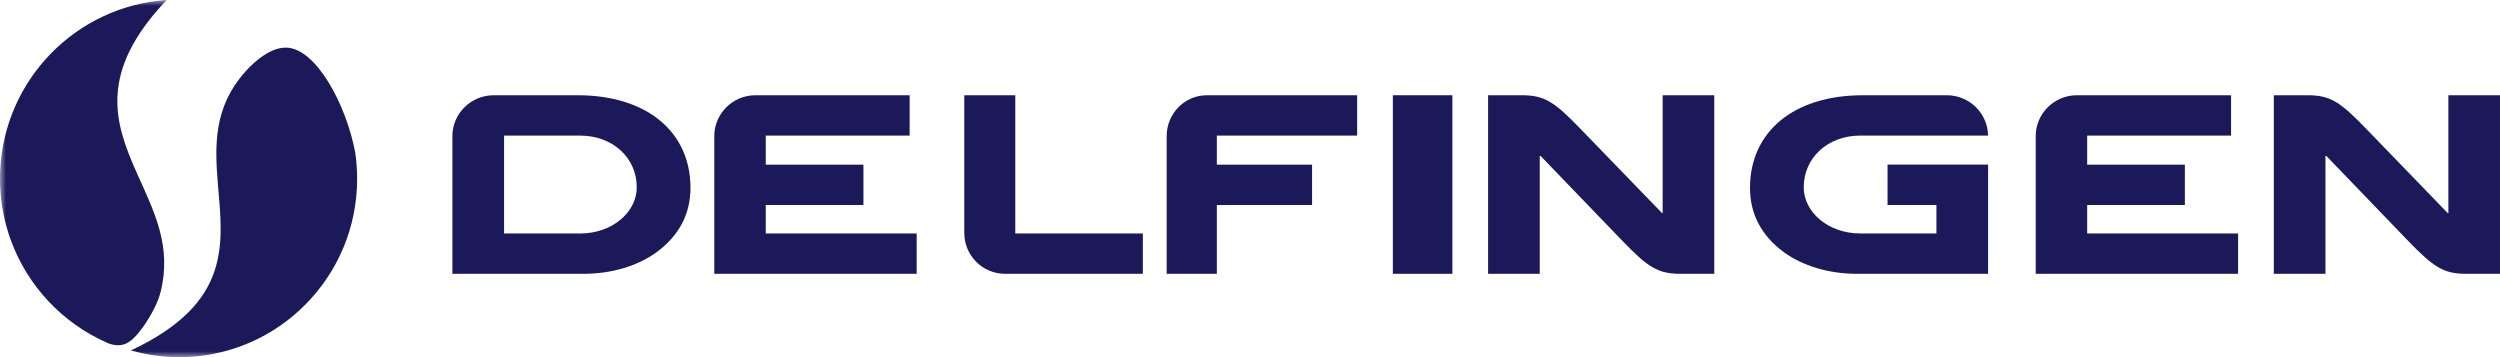 <?xml version="1.0" encoding="UTF-8"?> <svg xmlns="http://www.w3.org/2000/svg" xmlns:xlink="http://www.w3.org/1999/xlink" width="210px" height="30px" viewBox="0 0 210 30" version="1.1"><title>Group 17</title><defs><polygon id="path-1" points="0 30 210 30 210 0 0 0"></polygon></defs><g id="Site" stroke="none" stroke-width="1" fill="none" fill-rule="evenodd"><g id="Hub-Success-Stories" transform="translate(-156, -1225)"><g id="Group-7" transform="translate(120, 837)"><g id="Group-6-Copy" transform="translate(0, 350)"><g id="Group-17" transform="translate(36, 38)"><path d="M205.663,8 L205.663,17.903 L205.613,17.903 L198.786,10.846 C196.57,8.549 195.748,8 193.831,8 L191,8 L191,23 L195.339,23 L195.339,13.099 L195.412,13.099 L202.208,20.156 C204.421,22.451 205.243,23 207.159,23 L210,23 L210,8" id="Fill-1" fill="#1B195A"></path><path d="M139.662,8 L139.662,17.903 L139.614,17.903 L132.782,10.846 C130.567,8.549 129.745,8 127.829,8 L125,8 L125,23 L129.338,23 L129.338,13.099 L129.411,13.099 L136.208,20.156 C138.42,22.451 139.245,23 141.159,23 L144,23 L144,8" id="Fill-3" fill="#1B195A"></path><path d="M175.324,19.611 L175.324,17.22 L183.529,17.22 L183.529,13.831 L175.324,13.831 L175.324,11.391 L187.41,11.391 L187.41,8 L174.461,8 C172.55,8 171,9.541 171,11.435 L171,23 L188,23 L188,19.611" id="Fill-5" fill="#1B195A"></path><path d="M165.559,13.829 L158.554,13.829 L158.554,17.22 L162.659,17.22 L162.659,19.609 L156.246,19.609 C153.584,19.609 151.514,17.829 151.514,15.732 C151.514,13.27 153.511,11.389 156.273,11.389 L166.995,11.389 C166.972,9.514 165.43,8 163.527,8 L156.493,8 C150.626,8 147,11.099 147,15.781 C147,17.975 147.96,19.808 149.861,21.195 C151.414,22.318 153.584,23 155.974,23 L167,23 L167,13.829" id="Fill-7" fill="#1B195A"></path><mask id="mask-2" fill="white"><use xlink:href="#path-1"></use></mask><g id="Clip-10"></g><polygon id="Fill-9" fill="#1B195A" mask="url(#mask-2)" points="117 23 122 23 122 8 117 8"></polygon><path d="M114,11.391 L114,8 L101.375,8 C99.511,8 98,9.539 98,11.435 L98,23 L102.214,23 L102.214,17.22 L110.214,17.22 L110.214,13.831 L102.214,13.831 L102.214,11.391" id="Fill-11" fill="#1B195A" mask="url(#mask-2)"></path><path d="M85.284,19.611 L85.284,8 L81,8 L81,19.567 C81,21.464 82.533,23 84.429,23 L96,23 L96,19.611" id="Fill-12" fill="#1B195A" mask="url(#mask-2)"></path><path d="M64.324,19.611 L64.324,17.22 L72.529,17.22 L72.529,13.831 L64.324,13.831 L64.324,11.391 L76.41,11.391 L76.41,8 L63.458,8 C61.55,8 60,9.541 60,11.435 L60,23 L77,23 L77,19.611" id="Fill-13" fill="#1B195A" mask="url(#mask-2)"></path><path d="M48.751,19.611 L42.342,19.611 L42.342,11.391 L48.726,11.391 C51.49,11.391 53.487,13.27 53.487,15.734 C53.487,17.831 51.415,19.611 48.751,19.611 M48.506,8 L41.476,8 C39.558,8 38,9.541 38,11.435 L38,23 L49.025,23 C51.415,23 53.586,22.318 55.137,21.197 C57.038,19.808 58,17.977 58,15.781 C58,11.101 54.374,8 48.506,8" id="Fill-14" fill="#1B195A" mask="url(#mask-2)"></path><path d="M12.019,27.466 C12.736,26.43 13.265,25.421 13.493,24.513 C14.445,20.723 12.959,17.795 11.596,14.76 C11.58,14.725 11.565,14.69 11.549,14.656 C11.523,14.597 11.498,14.541 11.472,14.482 C9.641,10.361 8.195,6.1 14,0 C14,0 14,0 14,0 C14,0 14,0 14,0 C6.396,0.51 0.341,6.688 0.015,14.356 L0.015,14.361 C0.011,14.42 0.009,14.478 0.007,14.537 L0.007,14.548 C0.005,14.575 0.005,14.603 0.004,14.632 L0.004,14.643 C0.004,14.67 0.004,14.7 0.004,14.727 L0.004,14.732 C0.002,14.758 0.002,14.785 0.002,14.813 L0.002,14.827 C0.002,14.855 0.002,14.882 0.002,14.908 L0.002,14.924 C0,14.954 0,14.979 0,15.008 C0,15.038 0,15.067 0.002,15.096 L0.002,15.12 C0.002,15.142 0.002,15.164 0.002,15.186 L0.002,15.209 C0.002,15.268 0.004,15.326 0.005,15.387 L0.005,15.401 C0.005,15.429 0.007,15.452 0.007,15.48 C0.007,15.483 0.007,15.487 0.009,15.493 C0.009,15.555 0.011,15.615 0.015,15.675 L0.015,15.683 C0.082,17.201 0.374,18.663 0.859,20.034 C0.861,20.041 0.865,20.048 0.866,20.054 C0.872,20.072 0.879,20.089 0.885,20.107 C0.888,20.118 0.892,20.129 0.896,20.14 C0.899,20.147 0.901,20.154 0.905,20.162 C2.309,24.021 5.247,27.14 8.979,28.785 L8.979,28.785 L8.988,28.791 L9.077,28.829 C9.345,28.931 9.588,28.984 9.812,28.997 C10.777,29.052 11.361,28.341 12.019,27.466" id="Fill-15" fill="#1B195A" mask="url(#mask-2)"></path><path d="M29.951,13.807 C29.924,13.465 29.884,13.125 29.835,12.79 C29.08,8.784 26.531,4 24.005,4 C22.751,4 21.473,5.044 20.579,6.05 C17.932,9.026 18.035,12.248 18.302,15.461 C18.715,20.456 19.523,25.43 11,29.436 C12.243,29.787 13.549,29.985 14.898,30 C14.914,30 14.93,30 14.947,30 L14.977,30 L15.055,30 C15.057,30 15.057,30 15.059,30 C15.061,30 15.063,30 15.065,30 L15.15,30 L15.188,30 C15.206,30 15.224,30 15.242,30 C15.257,30 15.271,29.998 15.284,29.998 C15.3,29.998 15.317,29.998 15.333,29.998 C15.349,29.998 15.364,29.996 15.38,29.996 C15.395,29.996 15.409,29.996 15.424,29.996 C15.44,29.996 15.456,29.995 15.471,29.995 C15.487,29.995 15.502,29.995 15.516,29.993 C15.533,29.993 15.549,29.993 15.565,29.991 C15.578,29.991 15.593,29.991 15.607,29.991 C15.623,29.989 15.64,29.989 15.654,29.989 C15.669,29.989 15.683,29.987 15.698,29.987 C15.714,29.985 15.73,29.985 15.747,29.984 C15.761,29.984 15.774,29.984 15.789,29.984 C15.805,29.982 15.821,29.982 15.836,29.98 C15.852,29.98 15.867,29.978 15.883,29.978 C15.897,29.976 15.914,29.976 15.928,29.976 C15.943,29.975 15.957,29.973 15.972,29.973 C16.003,29.971 16.034,29.969 16.064,29.967 C16.077,29.965 16.092,29.965 16.104,29.965 C16.121,29.964 16.137,29.962 16.153,29.96 C16.168,29.96 16.182,29.958 16.197,29.958 C16.211,29.956 16.228,29.955 16.242,29.955 C16.257,29.953 16.271,29.953 16.286,29.951 C16.302,29.949 16.317,29.949 16.333,29.947 C16.347,29.945 16.364,29.944 16.378,29.944 C16.393,29.942 16.407,29.94 16.422,29.938 C16.438,29.936 16.453,29.936 16.469,29.935 C16.482,29.935 16.496,29.933 16.511,29.931 C16.529,29.929 16.545,29.927 16.563,29.925 C16.576,29.924 16.587,29.924 16.6,29.922 C16.618,29.92 16.638,29.918 16.658,29.916 C16.669,29.914 16.679,29.913 16.689,29.913 C16.712,29.911 16.732,29.907 16.756,29.905 C16.763,29.904 16.772,29.904 16.779,29.902 C16.87,29.893 16.961,29.88 17.053,29.869 C17.057,29.867 17.062,29.867 17.066,29.865 C17.091,29.864 17.117,29.86 17.144,29.856 C17.149,29.854 17.155,29.854 17.16,29.854 C17.184,29.849 17.209,29.847 17.235,29.842 C17.24,29.842 17.246,29.842 17.253,29.84 C17.278,29.836 17.304,29.833 17.327,29.829 C17.333,29.827 17.336,29.827 17.34,29.827 C17.367,29.824 17.394,29.818 17.422,29.814 C17.425,29.814 17.427,29.813 17.431,29.813 C17.46,29.807 17.489,29.804 17.518,29.8 C17.518,29.798 17.52,29.798 17.521,29.798 C20.104,29.369 22.466,28.274 24.42,26.696 C24.422,26.695 24.424,26.693 24.428,26.691 C24.444,26.676 24.462,26.662 24.48,26.647 C24.491,26.638 24.502,26.629 24.513,26.622 C24.524,26.613 24.533,26.604 24.544,26.594 C24.565,26.578 24.585,26.56 24.607,26.544 L24.609,26.542 C24.959,26.249 25.297,25.94 25.62,25.616 C26.988,24.244 28.093,22.61 28.851,20.793 C29.59,19.017 30,17.067 30,15.023 C30,14.615 29.982,14.209 29.951,13.807" id="Fill-16" fill="#1B195A" mask="url(#mask-2)"></path></g></g></g></g></g></svg> 